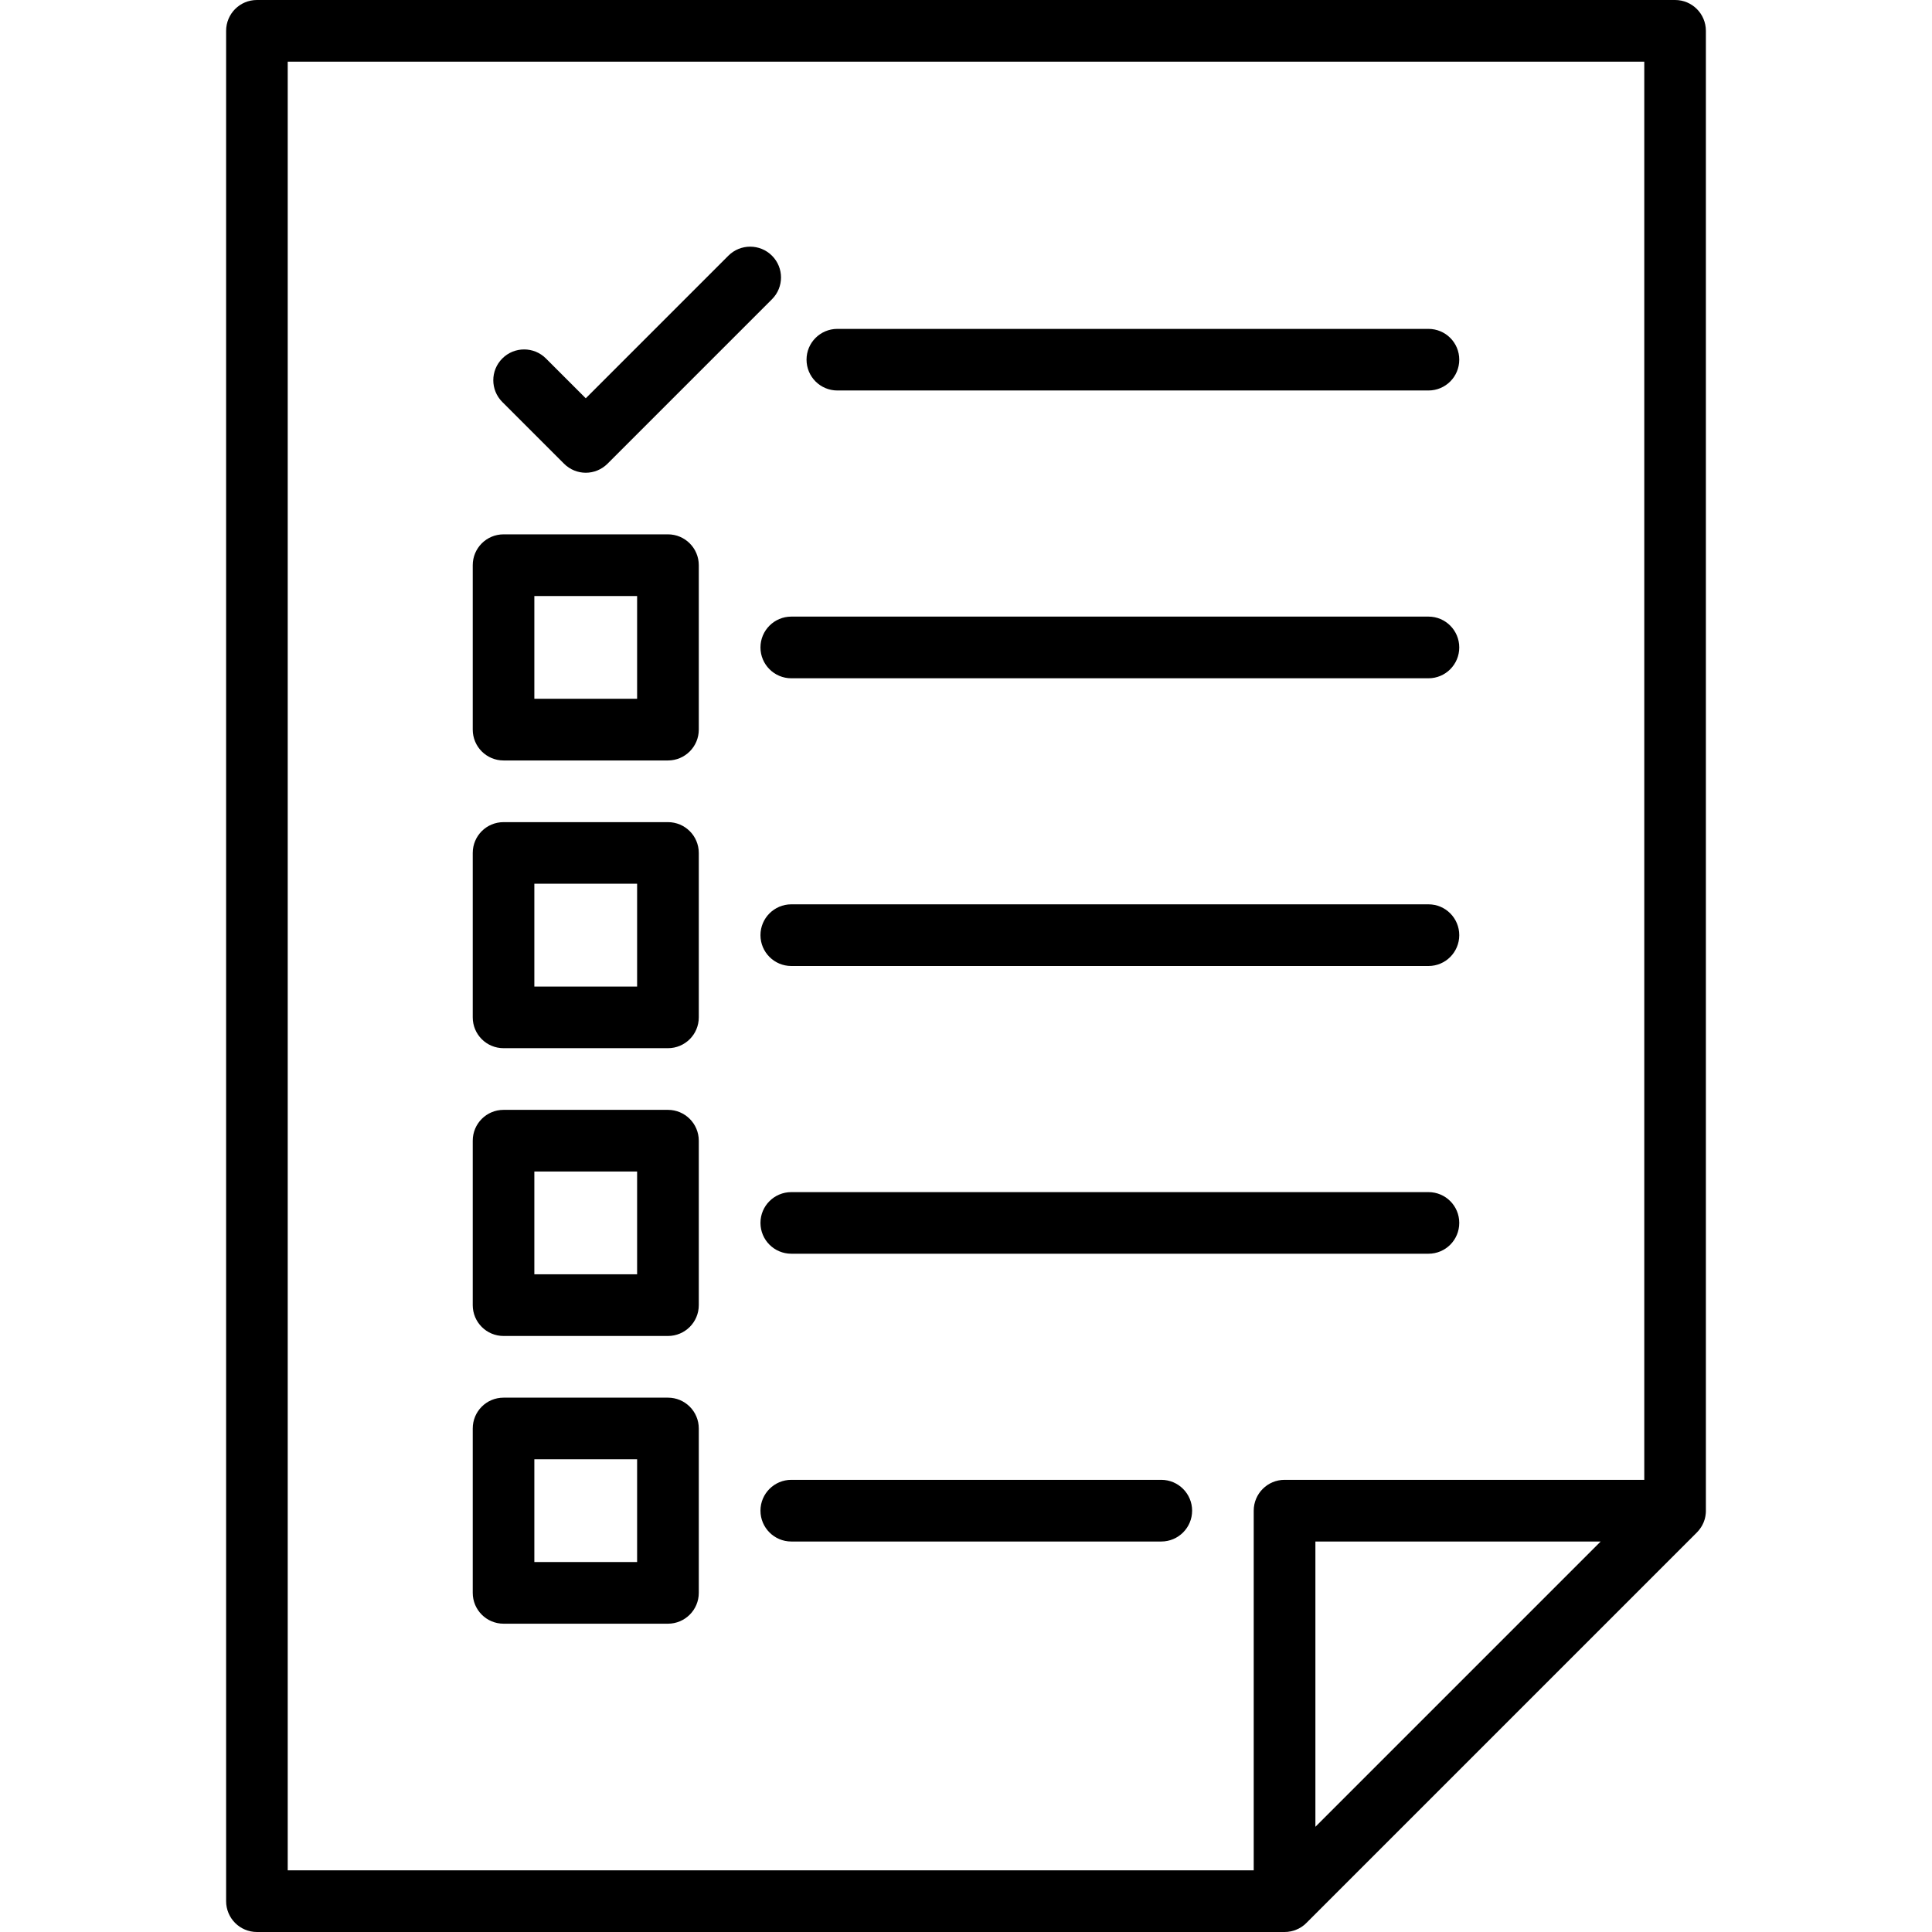 <?xml version="1.0" encoding="UTF-8"?> <svg xmlns="http://www.w3.org/2000/svg" width="26" height="26" viewBox="0 0 26 26" fill="none"> <path d="M22.869 20.585C22.875 20.577 22.882 20.569 22.887 20.56C22.889 20.558 22.89 20.556 22.892 20.553C22.898 20.544 22.903 20.535 22.908 20.526C22.909 20.524 22.91 20.522 22.911 20.52C22.916 20.51 22.921 20.5 22.926 20.489C22.926 20.488 22.927 20.486 22.927 20.485C22.932 20.474 22.936 20.462 22.939 20.451C22.94 20.449 22.94 20.448 22.941 20.447C22.944 20.435 22.947 20.423 22.949 20.412C22.95 20.408 22.95 20.405 22.951 20.401C22.953 20.391 22.954 20.381 22.955 20.371C22.957 20.358 22.957 20.344 22.957 20.33V0.415C22.957 0.186 22.772 0 22.543 0H3.457C3.228 0 3.043 0.186 3.043 0.415V25.585C3.043 25.814 3.228 26 3.458 26H17.287C17.301 26 17.315 25.999 17.329 25.998C17.339 25.997 17.349 25.995 17.359 25.993C17.362 25.993 17.366 25.992 17.369 25.992C17.381 25.989 17.392 25.986 17.404 25.983C17.405 25.983 17.407 25.983 17.408 25.982C17.42 25.979 17.431 25.974 17.442 25.97C17.443 25.969 17.445 25.969 17.446 25.968C17.457 25.964 17.467 25.959 17.477 25.954C17.479 25.953 17.481 25.952 17.483 25.951C17.492 25.946 17.501 25.941 17.51 25.935C17.512 25.933 17.515 25.932 17.518 25.93C17.526 25.924 17.534 25.919 17.541 25.913C17.544 25.91 17.548 25.908 17.551 25.906C17.56 25.898 17.569 25.89 17.578 25.881C17.578 25.88 17.58 25.88 17.581 25.878L22.836 20.623C22.837 20.622 22.837 20.622 22.838 20.621C22.847 20.612 22.855 20.603 22.863 20.593C22.865 20.59 22.867 20.588 22.869 20.585ZM3.872 0.83H22.128V19.915H17.287C17.058 19.915 16.872 20.101 16.872 20.33V25.17H3.872V0.83ZM21.541 20.745L17.702 24.584V20.745H21.541Z" fill="black"></path> <path d="M11.269 5.255H19.223C19.453 5.255 19.638 5.07 19.638 4.84C19.638 4.611 19.453 4.426 19.223 4.426H11.269C11.04 4.426 10.854 4.611 10.854 4.84C10.854 5.07 11.04 5.255 11.269 5.255Z" fill="black"></path> <path d="M7.59 6.24C7.671 6.321 7.777 6.362 7.883 6.362C7.989 6.362 8.095 6.321 8.176 6.24L10.389 4.027C10.551 3.865 10.551 3.603 10.389 3.441C10.227 3.279 9.964 3.279 9.802 3.441L7.883 5.36L7.347 4.824C7.185 4.662 6.922 4.662 6.76 4.824C6.598 4.986 6.598 5.248 6.76 5.41L7.59 6.24Z" fill="black"></path> <path d="M10.234 8.713C10.234 8.942 10.42 9.128 10.649 9.128H19.224C19.453 9.128 19.638 8.942 19.638 8.713C19.638 8.484 19.453 8.298 19.224 8.298H10.649C10.42 8.298 10.234 8.484 10.234 8.713Z" fill="black"></path> <path d="M8.989 7.191H6.777C6.547 7.191 6.362 7.377 6.362 7.606V9.819C6.362 10.048 6.547 10.234 6.777 10.234H8.989C9.218 10.234 9.404 10.048 9.404 9.819V7.606C9.404 7.377 9.218 7.191 8.989 7.191ZM8.574 9.404H7.191V8.021H8.574V9.404Z" fill="black"></path> <path d="M19.224 12.17H10.649C10.42 12.17 10.234 12.356 10.234 12.585C10.234 12.814 10.42 13 10.649 13H19.224C19.453 13 19.638 12.814 19.638 12.585C19.638 12.356 19.453 12.17 19.224 12.17Z" fill="black"></path> <path d="M8.989 11.064H6.777C6.547 11.064 6.362 11.249 6.362 11.479V13.691C6.362 13.921 6.547 14.106 6.777 14.106H8.989C9.218 14.106 9.404 13.921 9.404 13.691V11.479C9.404 11.249 9.218 11.064 8.989 11.064ZM8.574 13.277H7.191V11.893H8.574V13.277Z" fill="black"></path> <path d="M19.224 16.043H10.649C10.42 16.043 10.234 16.228 10.234 16.457C10.234 16.687 10.42 16.872 10.649 16.872H19.224C19.453 16.872 19.638 16.687 19.638 16.457C19.638 16.228 19.453 16.043 19.224 16.043Z" fill="black"></path> <path d="M8.989 14.936H6.777C6.547 14.936 6.362 15.122 6.362 15.351V17.564C6.362 17.793 6.547 17.979 6.777 17.979H8.989C9.218 17.979 9.404 17.793 9.404 17.564V15.351C9.404 15.122 9.218 14.936 8.989 14.936ZM8.574 17.149H7.191V15.766H8.574V17.149Z" fill="black"></path> <path d="M15.628 19.915H10.649C10.42 19.915 10.234 20.101 10.234 20.33C10.234 20.559 10.42 20.745 10.649 20.745H15.628C15.857 20.745 16.043 20.559 16.043 20.33C16.043 20.101 15.857 19.915 15.628 19.915Z" fill="black"></path> <path d="M8.989 18.809H6.777C6.547 18.809 6.362 18.994 6.362 19.224V21.436C6.362 21.665 6.547 21.851 6.777 21.851H8.989C9.218 21.851 9.404 21.665 9.404 21.436V19.224C9.404 18.994 9.218 18.809 8.989 18.809ZM8.574 21.021H7.191V19.638H8.574V21.021Z" fill="black"></path> </svg> 